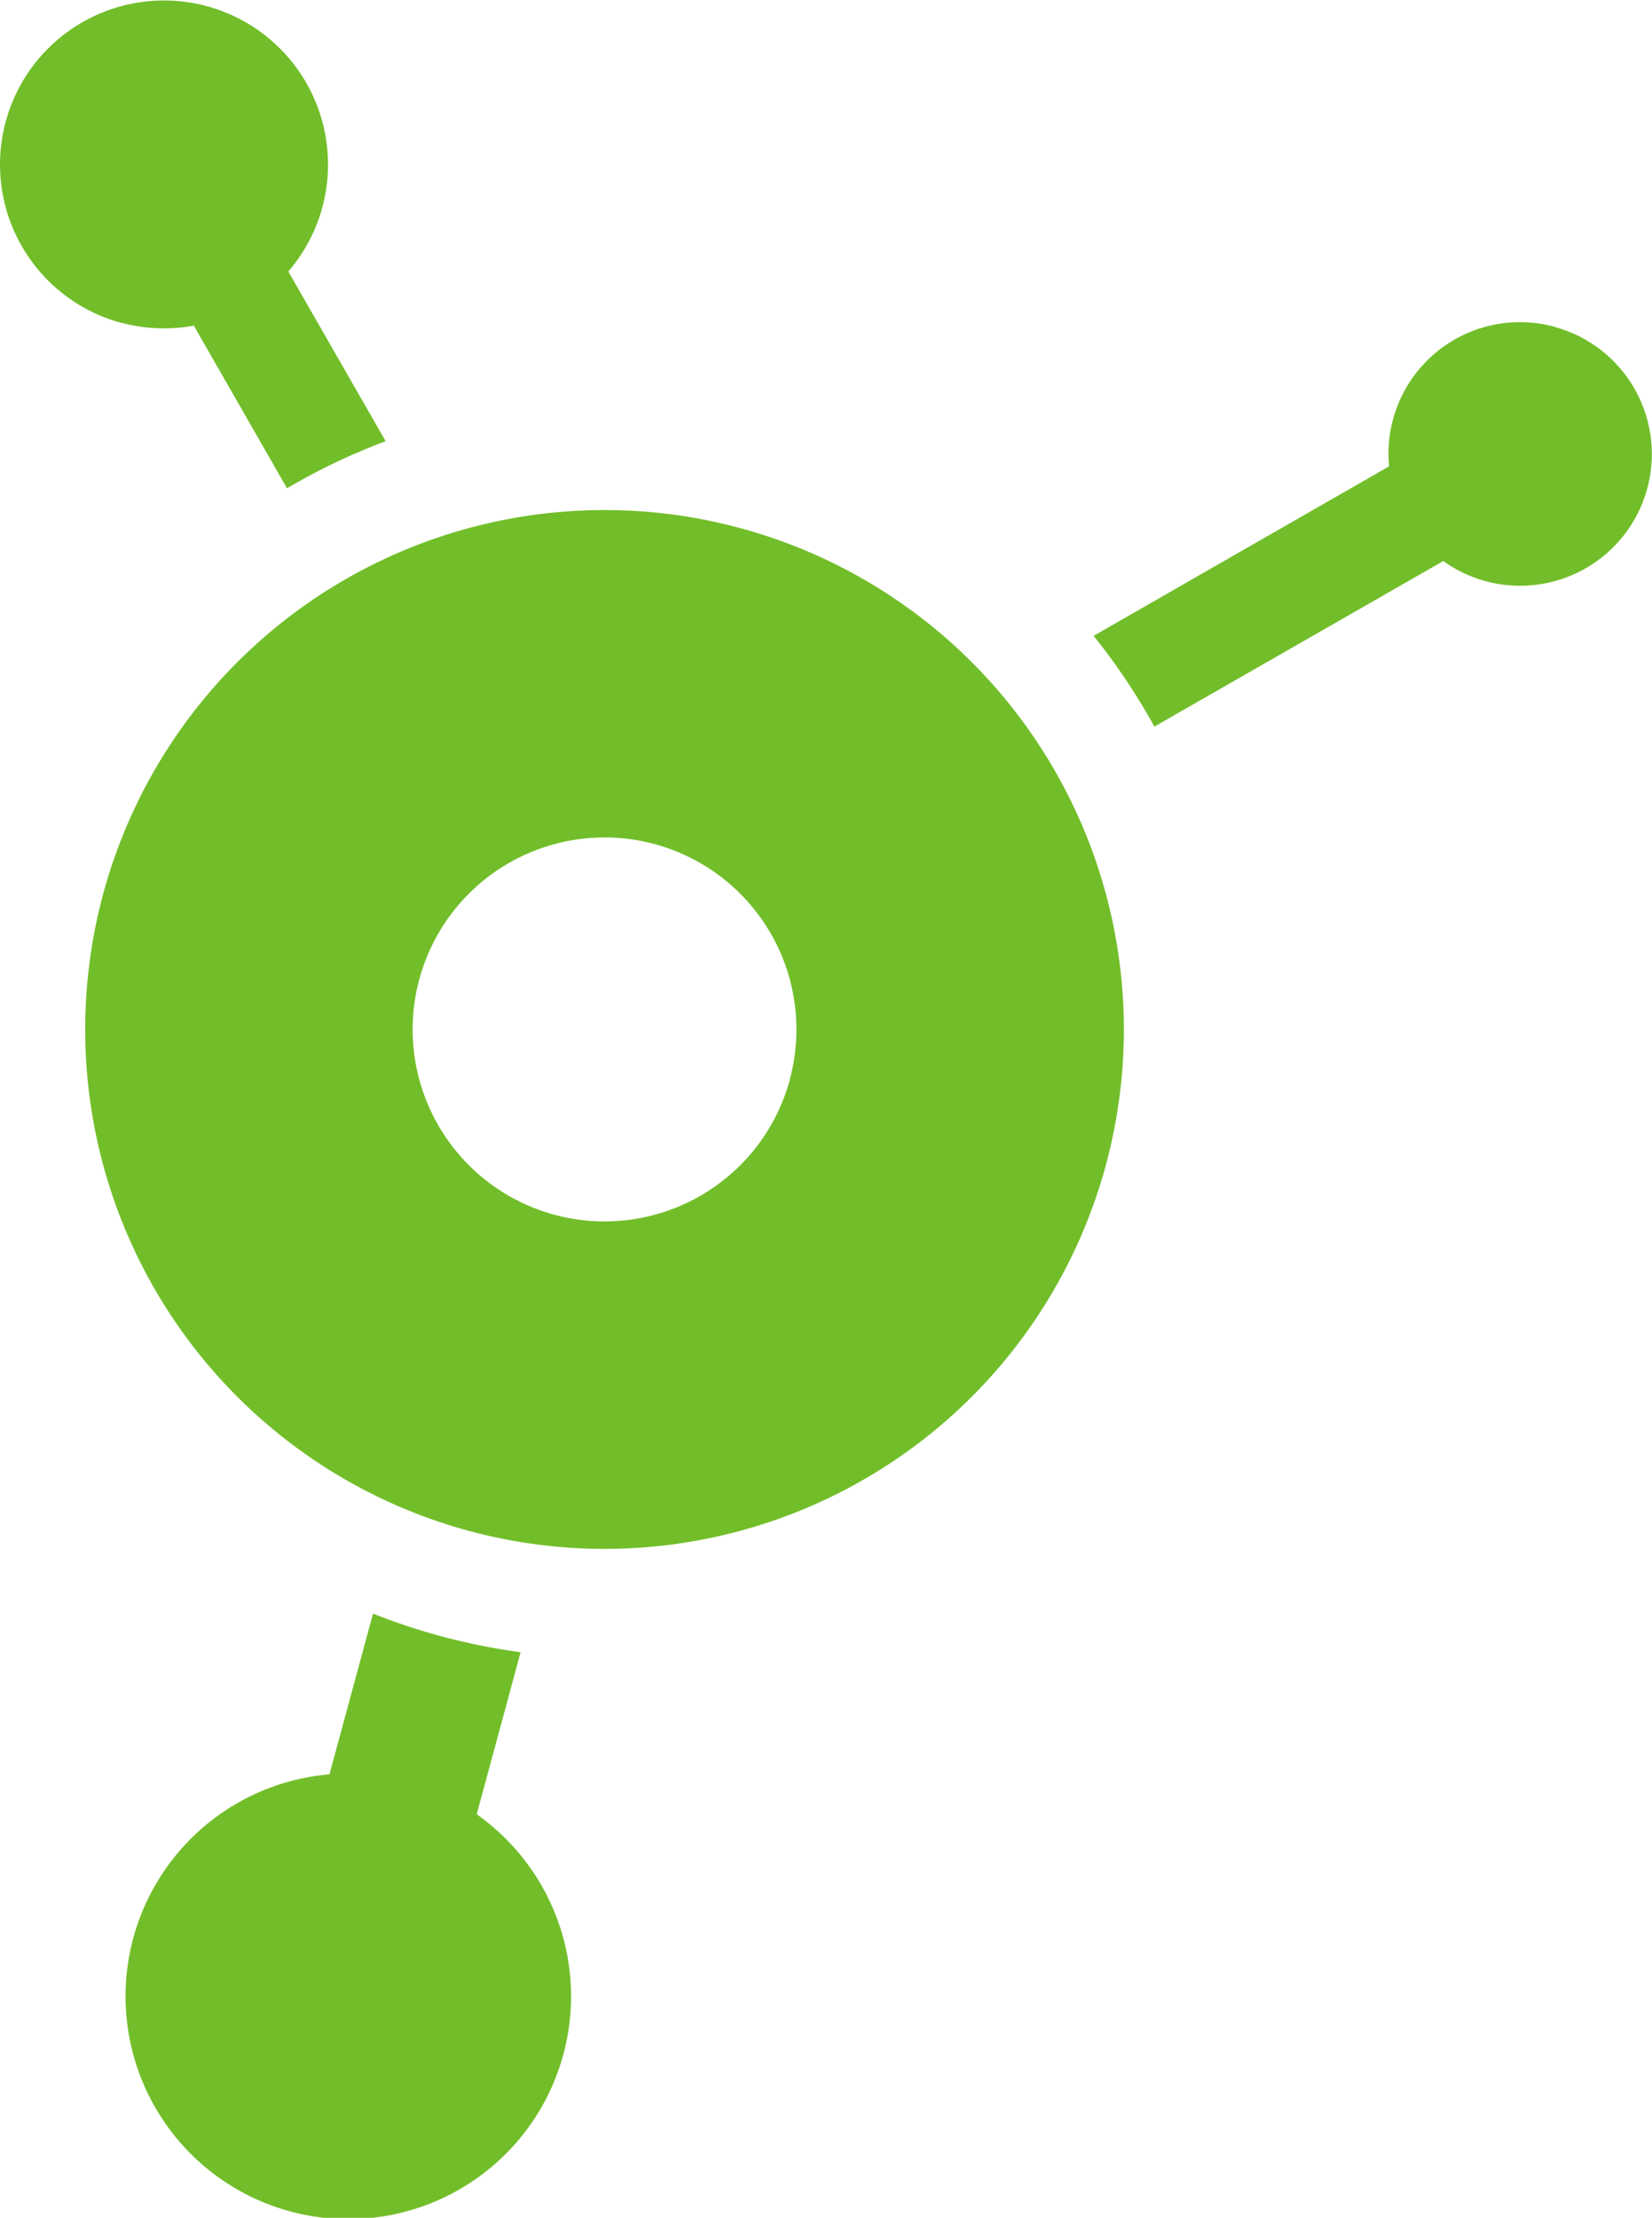 <?xml version="1.0" encoding="UTF-8"?> <svg xmlns="http://www.w3.org/2000/svg" width="55.874" height="75" viewBox="0 0 55.874 75"><g transform="translate(-728.91 -2166.5)"><g transform="translate(765.9 2177.395)"><path d="M9679.61,4604.124a4.447,4.447,0,0,0-5.6,4.718l-9.994,5.732a21.276,21.276,0,0,1,2.055,3.07l9.773-5.6a4.454,4.454,0,1,0,3.765-7.916Z" transform="translate(-9664.018 -4603.967)" fill="#72be2a"></path></g><g transform="translate(728.91 2166.5)"><path d="M9617.931,4600.1a5.524,5.524,0,0,0,2.455.1l3.152,5.5a21.256,21.256,0,0,1,3.337-1.592l-3.292-5.739a5.547,5.547,0,1,0-5.652,1.737Z" transform="translate(-9613.831 -4589.188)" fill="#72be2a"></path></g><g transform="translate(733.182 2221.067)"><path d="M9631.481,4670.005l1.484-5.478a21.611,21.611,0,0,1-2.724-.55,21.34,21.34,0,0,1-2.267-.756l-1.474,5.435a7.534,7.534,0,1,0,4.979,1.35Z" transform="translate(-9619.629 -4663.221)" fill="#72be2a"></path></g><path d="M9639.9,4613.2a17.565,17.565,0,1,0,12.358,21.547A17.563,17.563,0,0,0,9639.9,4613.2Zm1.672,18.651a6.492,6.492,0,1,1-4.568-7.965A6.492,6.492,0,0,1,9641.568,4631.852Z" transform="translate(-8885.948 -2428.84)" fill="#72be2a"></path></g></svg> 